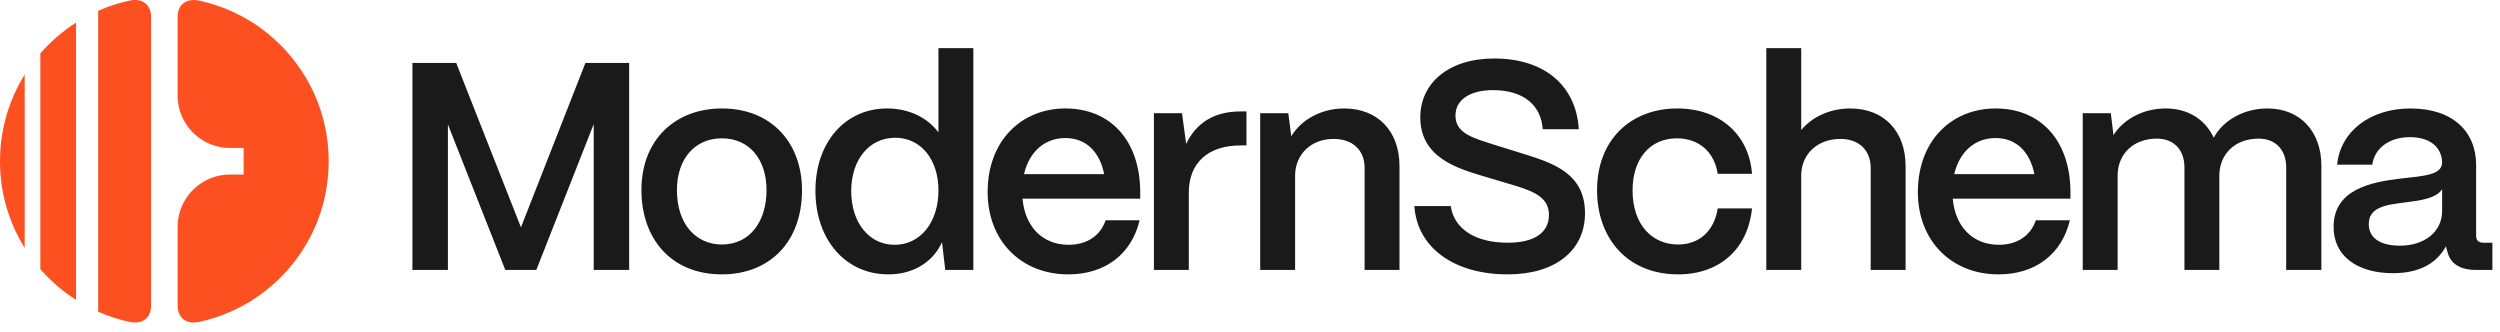 <svg width="226" height="30" viewBox="0 0 226 30" fill="none" xmlns="http://www.w3.org/2000/svg">
<path fill-rule="evenodd" clip-rule="evenodd" d="M0 14.577C0 17.452 0.817 20.136 2.231 22.41V6.743C0.817 9.017 0 11.701 0 14.576V14.577ZM19.834 0.576C25.59 2.622 29.713 8.117 29.713 14.577C29.713 20.693 26.016 25.945 20.737 28.223C19.852 28.603 18.935 28.898 17.994 29.101C16.905 29.331 16.057 28.804 16.057 27.613V21.606V20.501C16.057 20.312 16.069 20.127 16.09 19.944C16.367 17.606 18.371 15.777 20.78 15.777H22.023V14.577V13.376H20.78C18.371 13.376 16.367 11.548 16.09 9.21C16.069 9.027 16.057 8.841 16.057 8.653V7.548V1.541C16.057 0.35 16.905 -0.177 17.994 0.053C18.619 0.188 19.231 0.363 19.834 0.576V0.576ZM8.875 0.973C9.412 0.737 9.966 0.531 10.534 0.359C10.924 0.241 11.32 0.139 11.719 0.053C12.808 -0.177 13.656 0.35 13.656 1.541C13.656 10.231 13.656 18.922 13.656 27.613C13.656 28.804 12.808 29.331 11.719 29.101C11.237 28.997 10.764 28.87 10.296 28.72C9.811 28.564 9.337 28.383 8.875 28.18V0.973ZM3.648 4.825C4.583 3.751 5.67 2.813 6.875 2.044V27.11C5.67 26.341 4.583 25.402 3.648 24.328V4.825Z" fill="#FC5021"/>
<path d="M40.491 24.401V11.249L45.677 24.401H48.484L53.671 11.222V24.401H56.878V5.688H52.922L47.094 20.552L41.24 5.688H37.283V24.401H40.492H40.491ZM216.33 24.696C218.736 24.696 220.286 23.787 221.115 22.263C221.142 22.423 221.195 22.61 221.249 22.744C221.489 23.813 222.371 24.401 223.815 24.401H225.312V21.942H224.537C224.056 21.942 223.842 21.728 223.842 21.327V14.911C223.842 11.89 221.73 9.805 217.907 9.805C214.244 9.805 211.571 11.89 211.277 14.884H214.459C214.646 13.414 215.982 12.399 217.853 12.399C219.671 12.399 220.741 13.307 220.767 14.697C220.741 15.82 219.164 15.9 217.025 16.141C214.271 16.462 210.983 17.157 210.956 20.472C210.929 23.119 213.068 24.696 216.33 24.696V24.696ZM216.971 22.209C215.127 22.209 214.137 21.488 214.137 20.258C214.137 18.761 215.608 18.52 217.372 18.306C218.869 18.119 220.233 17.932 220.767 17.103V19.081C220.767 20.98 219.136 22.209 216.971 22.209H216.971ZM191.433 24.401V15.82C191.459 13.949 192.823 12.532 194.988 12.532C196.512 12.532 197.474 13.548 197.474 15.125V24.401H200.629V15.82C200.656 13.949 202.019 12.532 204.185 12.532C205.708 12.532 206.671 13.548 206.671 15.125V24.401H209.852V14.965C209.852 11.917 207.954 9.805 204.986 9.805C202.741 9.805 200.923 10.955 200.121 12.452C199.372 10.821 197.822 9.805 195.79 9.805C193.678 9.805 191.941 10.821 191.058 12.211L190.818 10.233H188.278V24.401H191.433ZM180.673 24.803C184.015 24.803 186.394 22.958 187.116 19.91H184.041C183.56 21.327 182.33 22.129 180.7 22.129C178.294 22.129 176.743 20.445 176.529 17.959H187.169V17.21C187.089 12.612 184.416 9.805 180.405 9.805C176.449 9.805 173.375 12.692 173.375 17.371C173.375 21.702 176.342 24.803 180.673 24.803ZM176.663 15.74C177.144 13.708 178.534 12.479 180.405 12.479C182.25 12.479 183.507 13.708 183.908 15.74H176.663ZM162.829 24.401V15.82C162.855 13.975 164.245 12.559 166.384 12.559C168.068 12.559 169.111 13.601 169.111 15.179V24.402H172.266V15.018C172.266 11.837 170.287 9.805 167.266 9.805C165.422 9.805 163.791 10.581 162.829 11.757V4.352H159.674V24.402H162.829V24.401ZM151.699 24.803C155.469 24.803 158.008 22.504 158.383 18.841H155.282C154.961 20.873 153.624 22.102 151.7 22.102C149.347 22.102 147.583 20.311 147.583 17.21C147.583 14.323 149.187 12.505 151.593 12.505C153.598 12.505 154.988 13.761 155.282 15.713H158.383C158.115 12.184 155.496 9.805 151.619 9.805C147.502 9.805 144.374 12.558 144.374 17.21C144.374 21.487 147.074 24.802 151.699 24.802L151.699 24.803ZM136.307 24.803C140.584 24.803 143.284 22.664 143.284 19.269C143.284 15.74 140.504 14.777 137.858 13.949L135.024 13.067C133.206 12.479 131.575 12.078 131.575 10.447C131.575 9.003 132.912 8.148 134.97 8.148C137.777 8.148 139.328 9.564 139.461 11.677H142.723C142.482 7.72 139.595 5.287 135.077 5.287C130.933 5.287 128.394 7.533 128.394 10.607C128.394 14.27 131.816 15.232 134.008 15.9L137.055 16.809C138.873 17.371 140.023 17.959 140.023 19.429C140.023 21.006 138.739 21.942 136.307 21.942C133.313 21.942 131.441 20.659 131.147 18.627H127.859C128.1 22.343 131.388 24.803 136.307 24.803ZM117.078 24.401V15.82C117.104 13.975 118.494 12.559 120.553 12.559C122.317 12.559 123.36 13.601 123.36 15.179V24.402H126.514V15.018C126.514 11.837 124.536 9.805 121.515 9.805C119.403 9.805 117.612 10.848 116.73 12.318L116.462 10.234H113.922V24.402H117.077L117.078 24.401ZM107.469 24.401V17.398C107.469 14.724 109.206 13.147 112.147 13.147H112.682V10.073H112.147C109.794 10.073 108.137 11.088 107.228 13.013L106.854 10.233H104.314V24.402H107.469L107.469 24.401ZM96.58 24.803C99.922 24.803 102.301 22.958 103.023 19.91H99.949C99.467 21.327 98.238 22.129 96.607 22.129C94.201 22.129 92.65 20.445 92.436 17.959H103.076V17.21C102.996 12.612 100.323 9.805 96.313 9.805C92.356 9.805 89.282 12.692 89.282 17.371C89.282 21.702 92.249 24.803 96.58 24.803ZM92.57 15.74C93.051 13.708 94.441 12.479 96.313 12.479C98.157 12.479 99.413 13.708 99.815 15.74H92.57ZM80.291 24.803C82.59 24.803 84.355 23.68 85.157 21.889L85.451 24.401H87.99V4.352H84.836V11.97C83.847 10.634 82.189 9.805 80.184 9.805C76.415 9.805 73.715 12.853 73.715 17.237C73.715 21.701 76.468 24.802 80.291 24.802V24.803ZM80.88 22.129C78.554 22.129 76.95 20.124 76.95 17.264C76.95 14.43 78.581 12.452 80.933 12.452C83.232 12.452 84.836 14.403 84.836 17.21C84.836 20.097 83.205 22.129 80.88 22.129ZM65.258 24.803C69.481 24.803 72.502 21.969 72.502 17.184C72.502 13.013 69.829 9.805 65.258 9.805C61.114 9.805 57.986 12.559 57.986 17.184C57.986 21.568 60.659 24.803 65.258 24.803ZM65.258 22.102C62.931 22.102 61.194 20.285 61.194 17.184C61.194 14.377 62.798 12.505 65.258 12.505C67.717 12.505 69.294 14.377 69.294 17.184C69.294 20.017 67.797 22.102 65.258 22.102Z" fill="#1A1A1A"/>
</svg>
